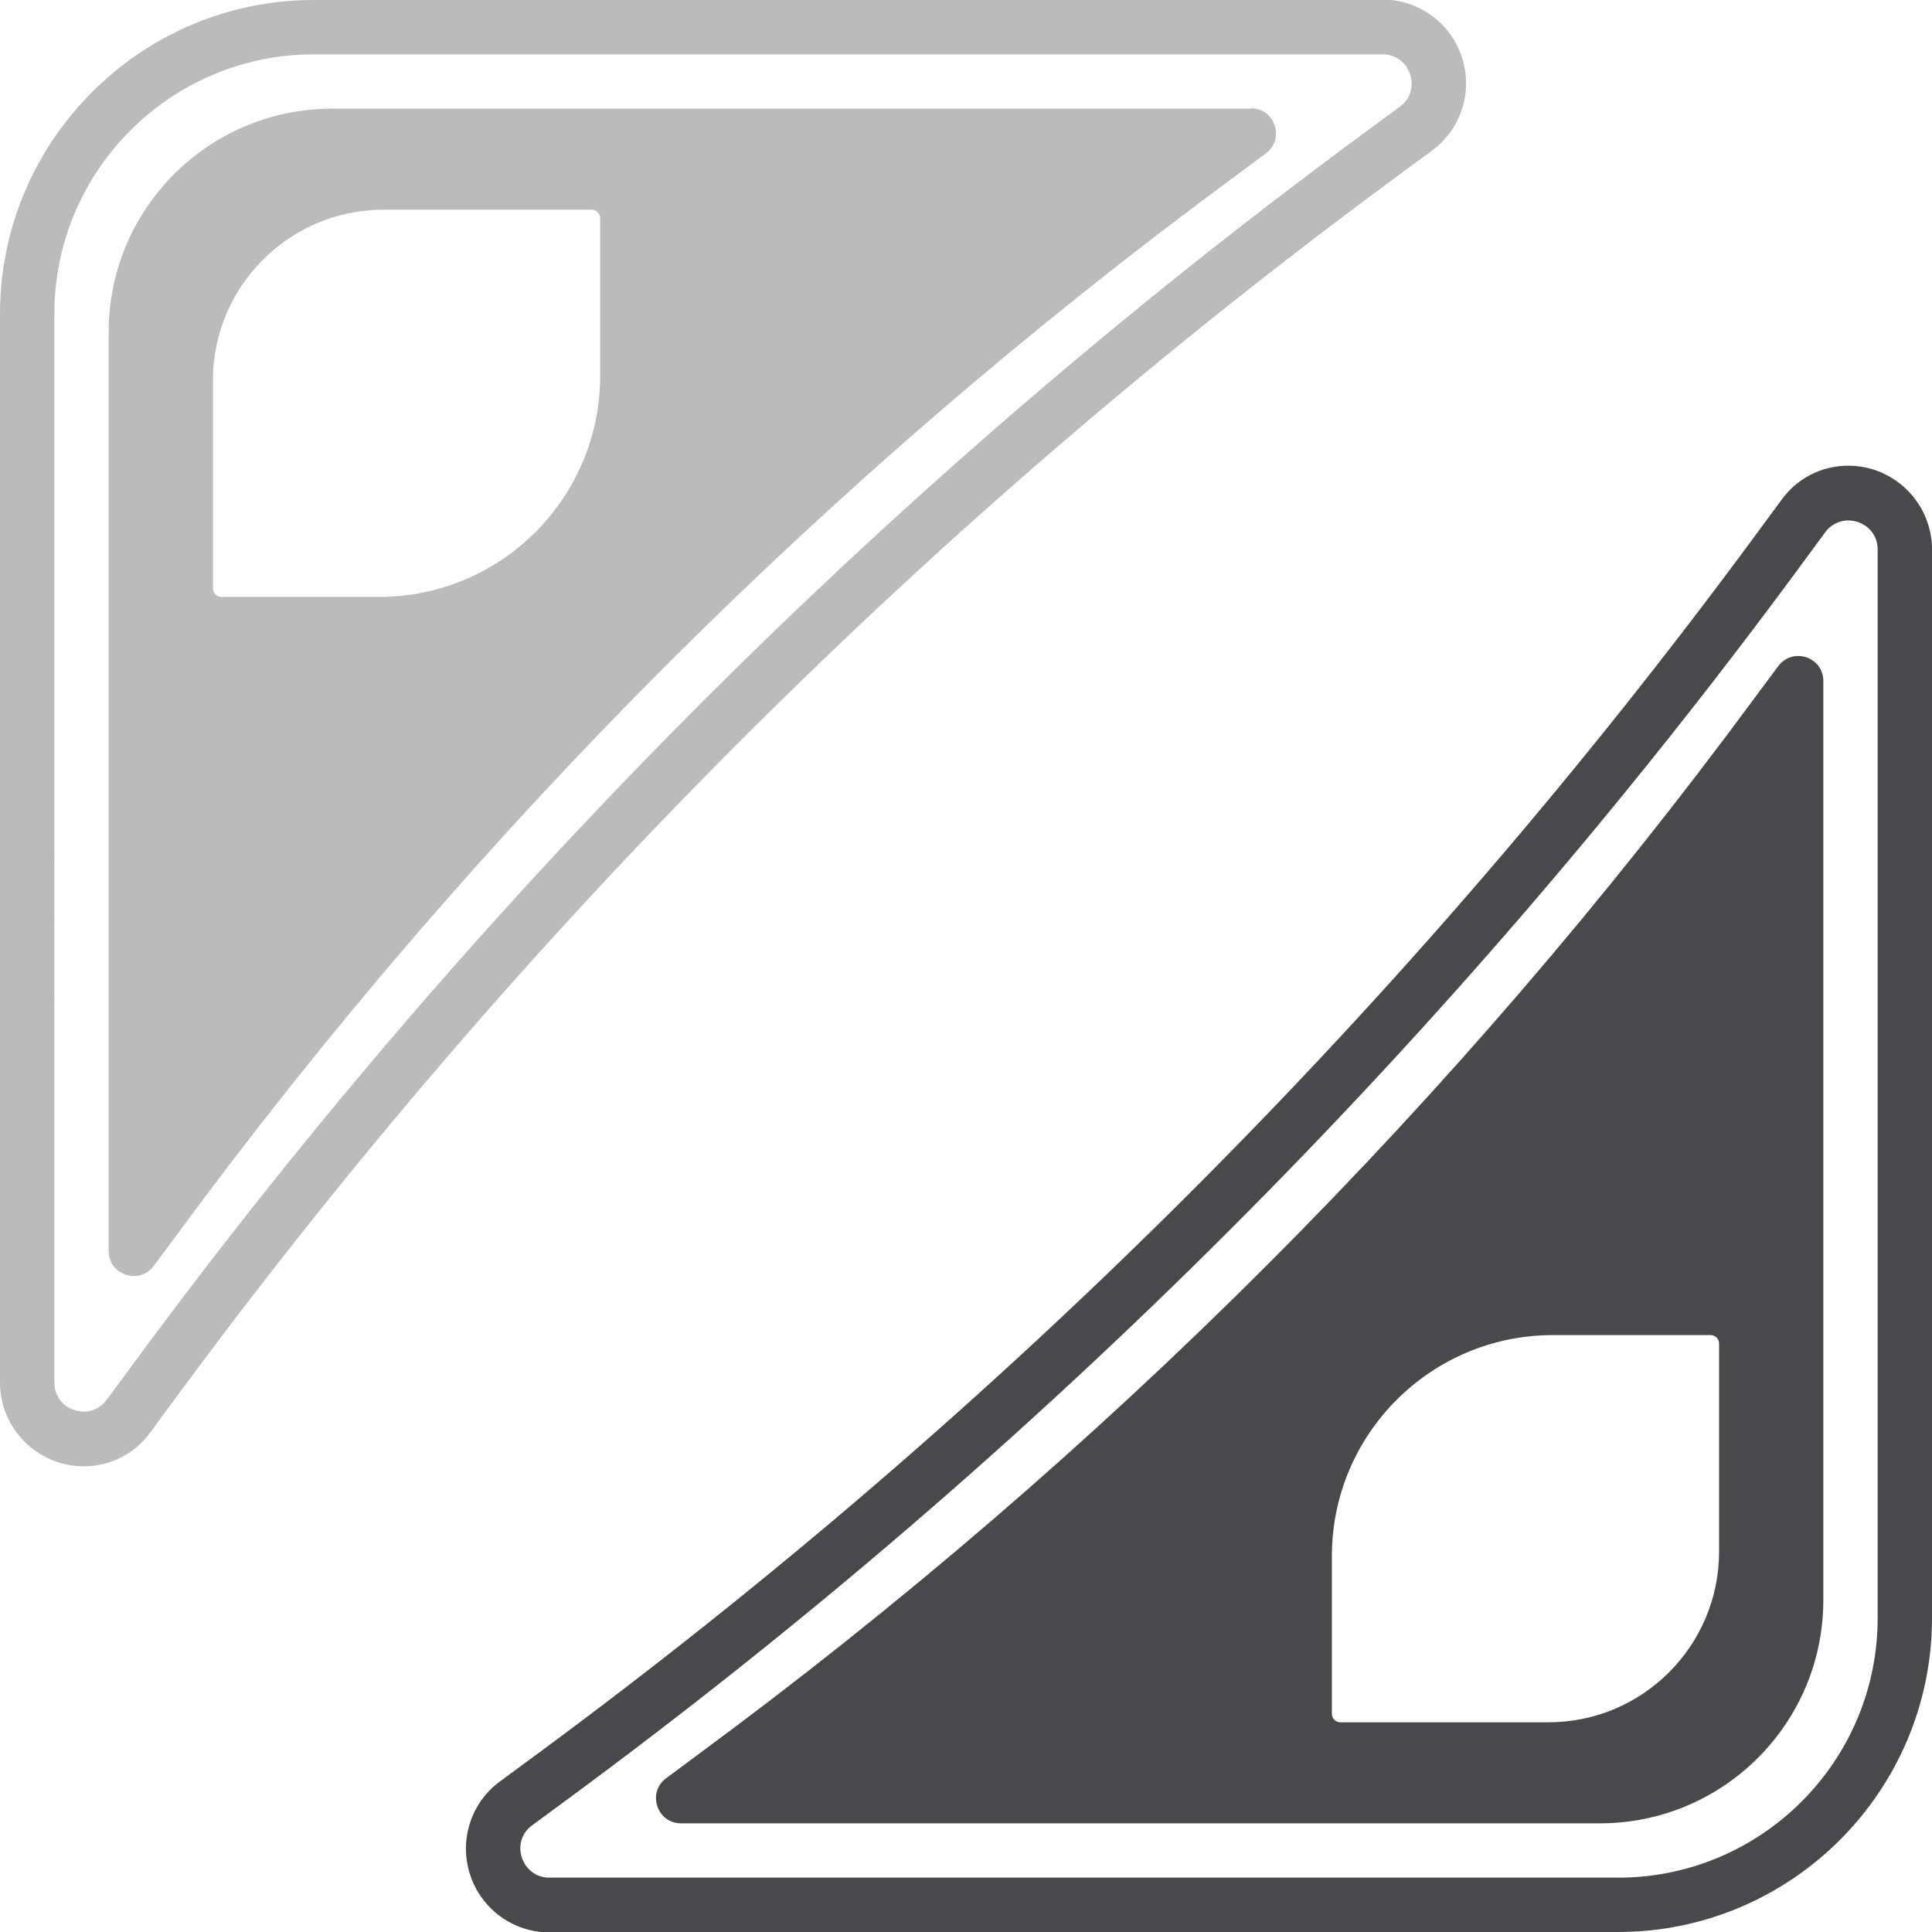 <?xml version="1.0" encoding="UTF-8"?>
<svg id="Ebene_2" data-name="Ebene 2" xmlns="http://www.w3.org/2000/svg" viewBox="0 0 48 48">
  <defs>
    <style>
      .cls-1 {
        fill: #49494c;
      }

      .cls-2 {
        fill: #bbbbbc;
      }
    </style>
  </defs>
  <g id="Ebene_165" data-name="Ebene 165">
    <g>
      <g>
        <path class="cls-2" d="M34.35,1.35c.69,0,.99.89.43,1.3l-.91.67C22.21,11.91,11.91,22.21,3.32,33.87l-.67.91c-.15.2-.36.29-.57.29-.37,0-.73-.28-.73-.72V7.8C1.35,4.24,4.24,1.35,7.8,1.35h26.55M34.35,0H7.8C3.5,0,0,3.5,0,7.8v26.55c0,1.14.93,2.08,2.08,2.08.66,0,1.27-.31,1.66-.85l.67-.91C12.93,23.11,23.11,12.93,34.67,4.41l.91-.67c.72-.53,1.02-1.46.74-2.32-.28-.85-1.07-1.43-1.97-1.43h0Z"/>
        <path class="cls-2" d="M31.08,2.7H8.25c-3.06,0-5.55,2.48-5.55,5.55v22.83c0,.6.76.85,1.12.37l.58-.78C11.78,20.64,20.64,11.78,30.67,4.39l.78-.58c.48-.35.23-1.12-.37-1.12ZM14.91,5.42v3.92c0,3.03-2.46,5.49-5.49,5.49h-3.92c-.12,0-.21-.1-.21-.21v-5.17c0-2.34,1.9-4.24,4.24-4.24h5.17c.12,0,.21.1.21.21Z"/>
      </g>
      <g>
        <path class="cls-1" d="M13.65,46.65c-.69,0-.99-.89-.43-1.3l.91-.67c11.66-8.59,21.96-18.89,30.55-30.55l.67-.91c.15-.2.36-.29.57-.29.37,0,.73.28.73.72v26.55c0,3.56-2.89,6.45-6.45,6.45H13.65M13.65,48h26.55c4.3,0,7.8-3.5,7.8-7.8V13.65c0-1.14-.93-2.08-2.08-2.08-.66,0-1.27.31-1.66.85l-.67.91c-8.52,11.56-18.7,21.74-30.26,30.26l-.91.67c-.72.53-1.02,1.46-.74,2.32.28.85,1.07,1.43,1.97,1.43h0Z"/>
        <path class="cls-1" d="M16.92,45.3h22.83c3.06,0,5.55-2.48,5.55-5.55v-22.83c0-.6-.76-.85-1.12-.37l-.58.78c-7.39,10.03-16.24,18.88-26.27,26.27l-.78.58c-.48.35-.23,1.12.37,1.12ZM33.09,42.58v-3.92c0-3.03,2.46-5.49,5.49-5.49h3.92c.12,0,.21.1.21.21v5.17c0,2.34-1.9,4.24-4.24,4.24h-5.17c-.12,0-.21-.1-.21-.21Z"/>
      </g>
    </g>
  </g>
</svg>